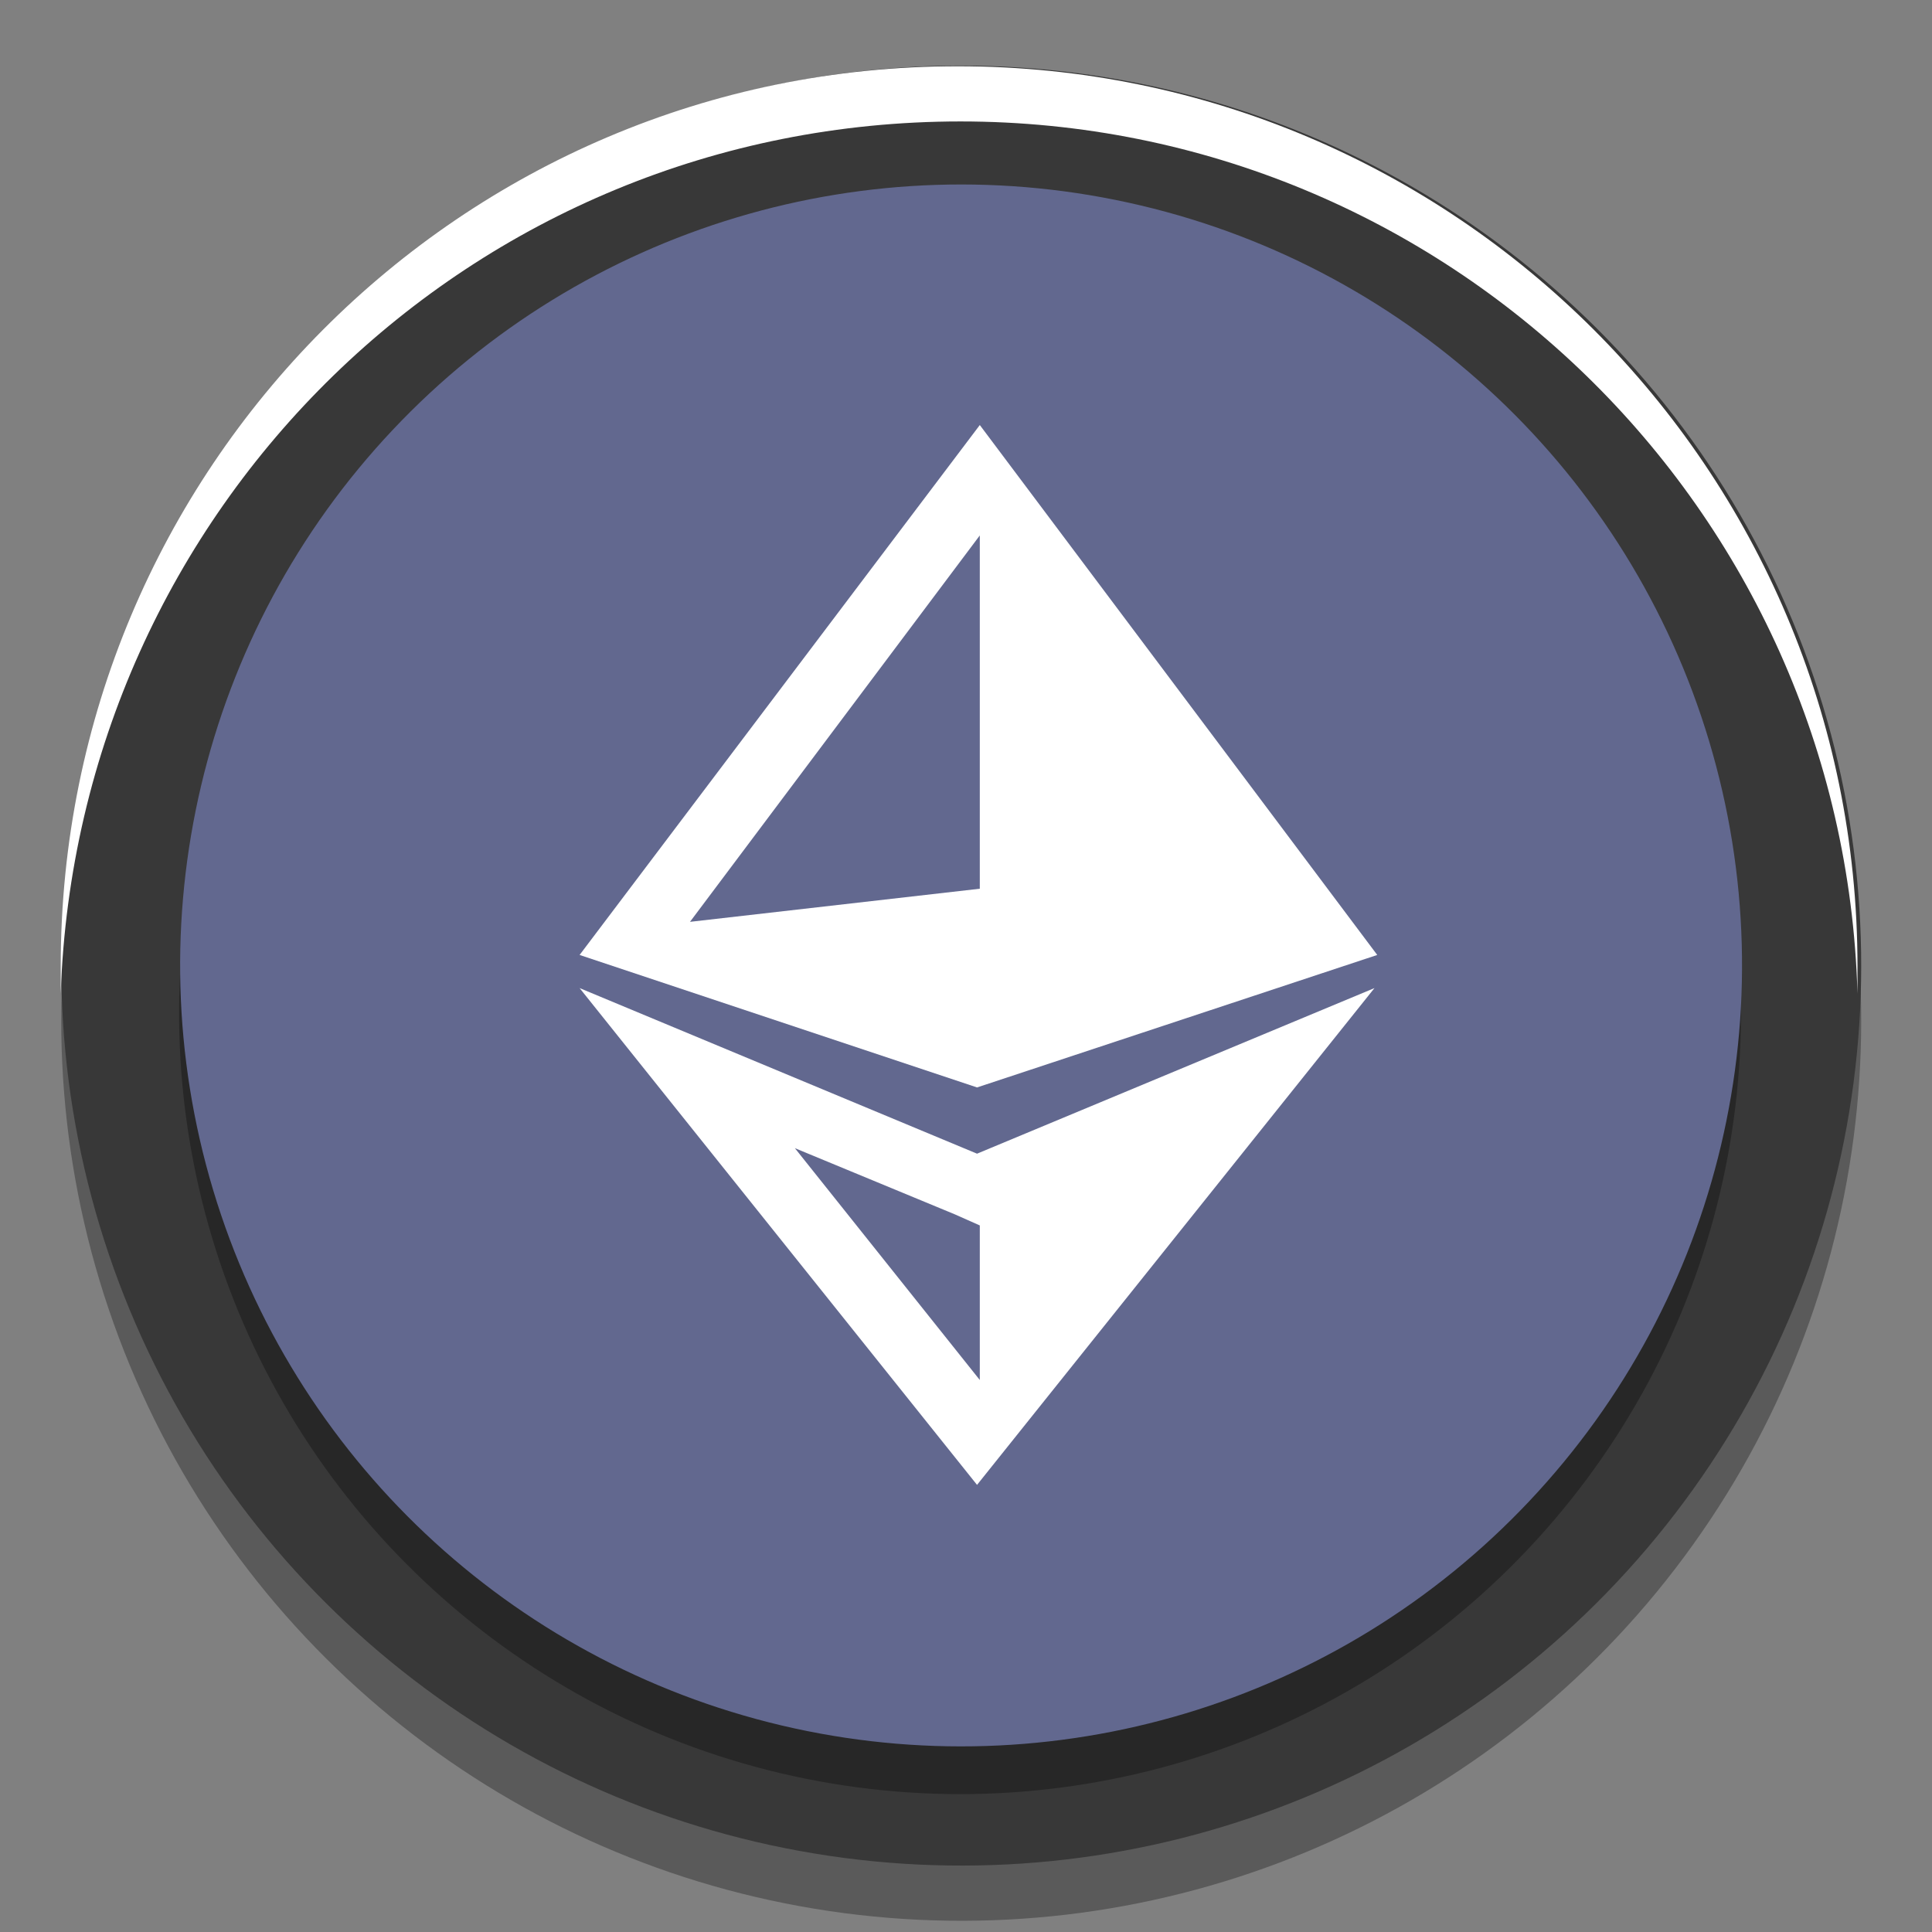 <?xml version="1.0" encoding="utf-8"?>
<!-- Generator: Adobe Illustrator 25.4.1, SVG Export Plug-In . SVG Version: 6.00 Build 0)  -->
<svg version="1.1" xmlns="http://www.w3.org/2000/svg" xmlns:xlink="http://www.w3.org/1999/xlink" x="0px" y="0px" width="70px"
	 height="70px" viewBox="0 0 70 70" style="enable-background:new 0 0 70 70;" xml:space="preserve">
<rect x="0" y="0" width="70" height="70" fill="#808080" stroke="none"/>
<style type="text/css">
	.st0{opacity:0.3;}
	.st1{fill:#383838;}
	.st2{fill:#246DD3;}
	.st3{fill:#FFFFFF;}
	.st4{fill:#62688F;}
	.st5{fill:#F3BA2E;}
	.st6{fill:#4E00B6;}
	.st7{fill:#9051F7;}
	.st8{fill:#364583;}
	.st9{fill:#EEF7FF;}
</style>
<g id="BACKGROUND">
</g>
<g id="OBJECTS">
	<g>
		<g class="st0">
			<ellipse transform="matrix(0.924 -0.383 0.383 0.924 -11.499 16.126)" cx="34.8" cy="37" rx="32.6" ry="32.6"/>
		</g>
		<g>
			
				<ellipse transform="matrix(0.924 -0.383 0.383 0.924 -10.733 15.974)" class="st1" cx="34.8" cy="35" rx="32.6" ry="32.6"/>
		</g>
	</g>
	<g>
		<g class="st0">
			<ellipse transform="matrix(0.23 -0.973 0.973 0.23 -8.929 62.129)" cx="34.8" cy="36.7" rx="28.3" ry="28.3"/>
		</g>
		<g>
			<ellipse transform="matrix(0.23 -0.973 0.973 0.23 -7.237 60.79)" class="st4" cx="34.8" cy="35" rx="28.3" ry="28.3"/>
		</g>
	</g>
	<path class="st3" d="M34.8,4.4c17.6,0,32,14,32.5,31.6c0-0.3,0-0.7,0-1c0-18-14.6-32.6-32.6-32.6S2.2,17,2.2,35c0,0.3,0,0.7,0,1
		C2.8,18.4,17.1,4.4,34.8,4.4z"/>
	<path class="st3" d="M21,35.8l14.4,18l14.4-18l-14.4,6L21,35.8z M28.8,41.6l5.8,2.4l0.9,0.4V50L28.8,41.6L28.8,41.6z"/>
	<path class="st3" d="M49.9,34.6L35.5,15.4L21,34.6l14.4,4.8L49.9,34.6z M35.5,32.2L25,33.4l10.5-14V32.2z"/>
</g>
<g id="DESIGNED_BY_FREEPIK">
</g>
</svg>
